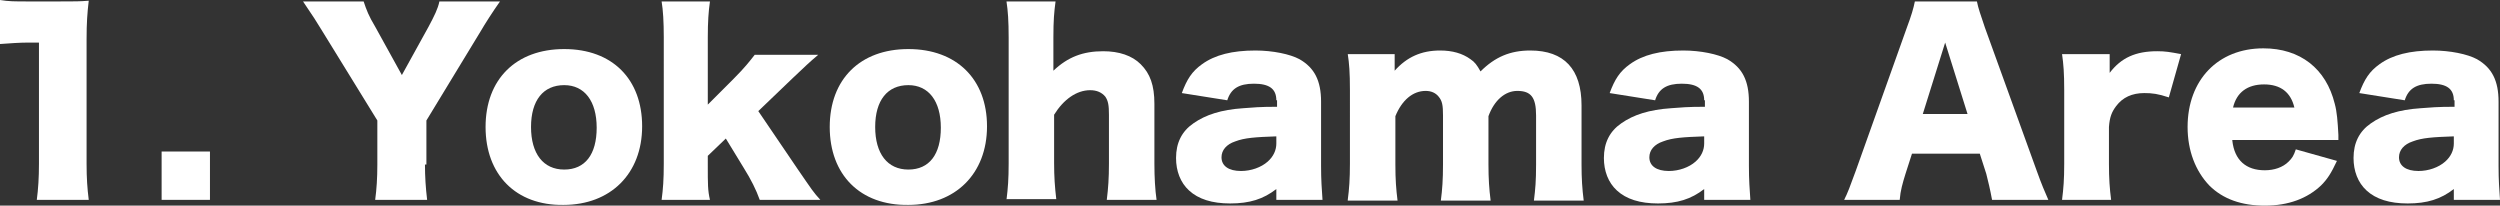 <?xml version="1.0" encoding="utf-8"?>
<!-- Generator: Adobe Illustrator 26.3.1, SVG Export Plug-In . SVG Version: 6.00 Build 0)  -->
<svg version="1.1" id="レイヤー_1" xmlns="http://www.w3.org/2000/svg" xmlns:xlink="http://www.w3.org/1999/xlink" x="0px"
	 y="0px" viewBox="0 0 346.5 28.5" style="enable-background:new 0 0 346.5 28.5;" xml:space="preserve">
<rect x="0" y="0" width="346.5" height="28.5" fill="#333333" stroke="none"/>
<style type="text/css">
	.st0{fill:#FFFFFF;}
</style>
<g>
	<path class="st0" d="M0,0c1.2,0.2,2,0.2,4,0.2h4.2c2.3,0,2.8,0,4.1-0.1C12.1,1.8,12,3.2,12,5.4v17.3c0,2,0.1,3.4,0.3,5H5.1
		c0.2-1.5,0.3-3.1,0.3-5V5.9H4c-1.3,0-2.6,0.1-4,0.2V0z"/>
	<path class="st0" d="M29.1,21v6.7h-6.7V21H29.1z"/>
	<path class="st0" d="M58.9,22.8c0,1.7,0.1,3.2,0.3,4.9H52c0.2-1.5,0.3-3,0.3-4.9v-6.1L44.6,4.2c-0.6-1-1.3-2.1-2.6-4h8.4
		c0.4,1.2,0.7,2,1.6,3.5l3.7,6.7l3.7-6.7c0.8-1.5,1.3-2.5,1.5-3.5h8.4c-1,1.4-2.2,3.3-2.6,4l-7.6,12.5V22.8z"/>
	<path class="st0" d="M67.3,17.6c0-6.6,4.2-10.8,10.9-10.8S89,11,89,17.5c0,6.6-4.4,10.9-10.9,10.9C71.5,28.5,67.3,24.2,67.3,17.6z
		 M73.6,17.6c0,3.7,1.7,5.9,4.6,5.9s4.5-2.1,4.5-5.8c0-3.7-1.7-5.9-4.5-5.9C75.3,11.8,73.6,13.9,73.6,17.6z"/>
	<path class="st0" d="M98.4,0.2c-0.2,1.4-0.3,2.8-0.3,5v9.3l3.6-3.6c1.5-1.5,2.2-2.4,2.9-3.3h8.8c-1.3,1.1-1.7,1.5-3.5,3.2l-4.8,4.6
		l5.5,8.1c2,2.9,2.1,3.1,3.1,4.2h-8.4c-0.5-1.4-1.2-2.8-2.2-4.4l-2.5-4.1l-2.5,2.4v1.3c0,2.7,0,3.5,0.3,4.8h-6.7
		c0.2-1.5,0.3-2.8,0.3-5V5.2c0-2.2-0.1-3.8-0.3-5H98.4z"/>
	<path class="st0" d="M115,17.6c0-6.6,4.2-10.8,10.9-10.8s10.9,4.2,10.9,10.7c0,6.6-4.4,10.9-10.9,10.9
		C119.2,28.5,115,24.2,115,17.6z M121.3,17.6c0,3.7,1.7,5.9,4.6,5.9s4.5-2.1,4.5-5.8c0-3.7-1.7-5.9-4.5-5.9
		C123,11.8,121.3,13.9,121.3,17.6z"/>
	<path class="st0" d="M139.5,27.7c0.2-1.6,0.3-2.9,0.3-5V5.2c0-2.3-0.1-3.7-0.3-5h6.8c-0.2,1.5-0.3,2.6-0.3,5v3.5c0,0.3,0,0.8,0,1.1
		c2-1.9,4.1-2.7,6.9-2.7c2.2,0,4,0.6,5.2,1.8c1.3,1.3,1.9,2.9,1.9,5.5v8.3c0,1.9,0.1,3.6,0.3,5h-6.9c0.2-1.6,0.3-3,0.3-5v-6.8
		c0-1.3-0.1-1.9-0.5-2.5c-0.5-0.6-1.2-0.9-2.1-0.9c-1.9,0-3.7,1.3-5,3.4v6.7c0,1.9,0.1,3.3,0.3,5H139.5z"/>
	<path class="st0" d="M176.9,13.9c0-1.6-1-2.3-3.1-2.3c-2.1,0-3.2,0.7-3.7,2.3l-6.3-1c0.7-1.9,1.4-3,2.8-4c1.8-1.3,4.2-1.9,7.4-1.9
		c2.4,0,4.8,0.5,6.1,1.2c2.1,1.2,3,3,3,5.9V23c0,2,0.1,3.2,0.2,4.7h-6.4v-1.5c-1.8,1.4-3.7,2-6.4,2c-2.5,0-4.4-0.6-5.7-1.8
		c-1.2-1.1-1.8-2.7-1.8-4.5c0-2.1,0.8-3.7,2.4-4.8c1.7-1.2,3.9-1.9,6.9-2.1c1.3-0.1,2.3-0.2,4.7-0.2V13.9z M176.9,18.9
		c-2.9,0.1-4.4,0.2-5.7,0.7c-1.2,0.4-1.9,1.2-1.9,2.2c0,1.2,1,1.9,2.7,1.9c1.4,0,2.8-0.5,3.7-1.3c0.8-0.7,1.2-1.6,1.2-2.5V18.9z"/>
	<path class="st0" d="M186.8,27.7c0.2-1.5,0.3-2.9,0.3-5V12.5c0-2.5-0.1-3.7-0.3-5h6.5v1.4c0,0.1,0,0.1,0,0.5c0,0,0,0.1,0,0.2
		c0,0,0,0.1,0,0.2C195,7.9,197,7,199.6,7c1.7,0,3.1,0.4,4.2,1.2c0.6,0.4,0.9,0.8,1.4,1.7c2-2,4.1-2.9,6.9-2.9c4.7,0,7.1,2.6,7.1,7.6
		v8.2c0,2,0.1,3.4,0.3,5h-6.9c0.2-1.6,0.3-2.7,0.3-5v-6.8c0-2.5-0.7-3.4-2.6-3.4c-1.7,0-3.2,1.3-4,3.5v6.7c0,2,0.1,3.4,0.3,5h-6.9
		c0.2-1.5,0.3-2.9,0.3-5v-6.8c0-1.4-0.1-2-0.6-2.6c-0.4-0.5-1-0.8-1.8-0.8c-1.8,0-3.3,1.3-4.2,3.5v6.7c0,2.1,0.1,3.4,0.3,5H186.8z"
		/>
	<path class="st0" d="M236.2,13.9c0-1.6-1-2.3-3.1-2.3c-2.1,0-3.2,0.7-3.7,2.3l-6.3-1c0.7-1.9,1.4-3,2.8-4c1.8-1.3,4.2-1.9,7.4-1.9
		c2.4,0,4.8,0.5,6.1,1.2c2.1,1.2,3,3,3,5.9V23c0,2,0.1,3.2,0.2,4.7h-6.4v-1.5c-1.8,1.4-3.7,2-6.4,2c-2.5,0-4.4-0.6-5.7-1.8
		c-1.2-1.1-1.8-2.7-1.8-4.5c0-2.1,0.8-3.7,2.4-4.8c1.7-1.2,3.9-1.9,6.9-2.1c1.3-0.1,2.3-0.2,4.7-0.2V13.9z M236.2,18.9
		c-2.9,0.1-4.4,0.2-5.7,0.7c-1.2,0.4-1.9,1.2-1.9,2.2c0,1.2,1,1.9,2.7,1.9c1.4,0,2.8-0.5,3.7-1.3c0.8-0.7,1.2-1.6,1.2-2.5V18.9z"/>
	<path class="st0" d="M276.1,27.7c-0.3-1.6-0.5-2.4-0.8-3.6l-0.9-2.8H265l-0.9,2.8c-0.4,1.3-0.7,2.3-0.8,3.6h-7.7
		c0.5-1,0.8-1.8,1.6-4l7.1-19.9c0.6-1.6,0.9-2.6,1.1-3.6h8.6c0.2,1,0.5,1.8,1.1,3.6l7.2,19.9c0.6,1.7,1.2,3.1,1.6,4H276.1z
		 M269.6,5.9l-3.1,9.9h6.2L269.6,5.9z"/>
	<path class="st0" d="M300.6,13.5c-1.5-0.5-2.3-0.6-3.4-0.6c-1.7,0-3,0.6-3.9,1.8c-0.6,0.8-0.9,1.5-1,2.9v5.1c0,2.1,0.1,3.4,0.3,5
		h-6.8c0.2-1.6,0.3-2.8,0.3-5V12.5c0-2.4-0.1-3.6-0.3-5h6.6v2.6c1.6-2.1,3.6-3,6.6-3c1.1,0,1.7,0.1,3.3,0.4L300.6,13.5z"/>
	<path class="st0" d="M309.4,19.5c0.3,2.7,1.9,4.1,4.5,4.1c1.3,0,2.5-0.4,3.3-1.2c0.5-0.5,0.7-0.8,1-1.7l5.7,1.6
		c-0.8,1.7-1.3,2.5-2.2,3.4c-1.9,1.8-4.5,2.8-7.8,2.8c-3.2,0-5.8-0.9-7.7-2.8c-1.9-2-3-4.8-3-8.1c0-6.5,4.2-10.9,10.5-10.9
		c5.1,0,8.7,2.8,9.9,7.7c0.3,1.1,0.4,2.4,0.5,4.3c0,0.1,0,0.3,0,0.7H309.4z M318,14.9c-0.5-2.1-1.9-3.2-4.2-3.2
		c-2.3,0-3.8,1.1-4.3,3.2H318z"/>
	<path class="st0" d="M340.1,13.9c0-1.6-1-2.3-3.1-2.3c-2.1,0-3.2,0.7-3.7,2.3l-6.3-1c0.7-1.9,1.4-3,2.8-4c1.8-1.3,4.2-1.9,7.4-1.9
		c2.4,0,4.8,0.5,6.1,1.2c2.1,1.2,3,3,3,5.9V23c0,2,0.1,3.2,0.2,4.7h-6.4v-1.5c-1.8,1.4-3.7,2-6.4,2c-2.5,0-4.4-0.6-5.7-1.8
		c-1.2-1.1-1.8-2.7-1.8-4.5c0-2.1,0.8-3.7,2.4-4.8c1.7-1.2,3.9-1.9,6.9-2.1c1.3-0.1,2.3-0.2,4.7-0.2V13.9z M340.1,18.9
		c-2.9,0.1-4.4,0.2-5.7,0.7c-1.2,0.4-1.9,1.2-1.9,2.2c0,1.2,1,1.9,2.7,1.9c1.4,0,2.8-0.5,3.7-1.3c0.8-0.7,1.2-1.6,1.2-2.5V18.9z"/>
</g>
</svg>
